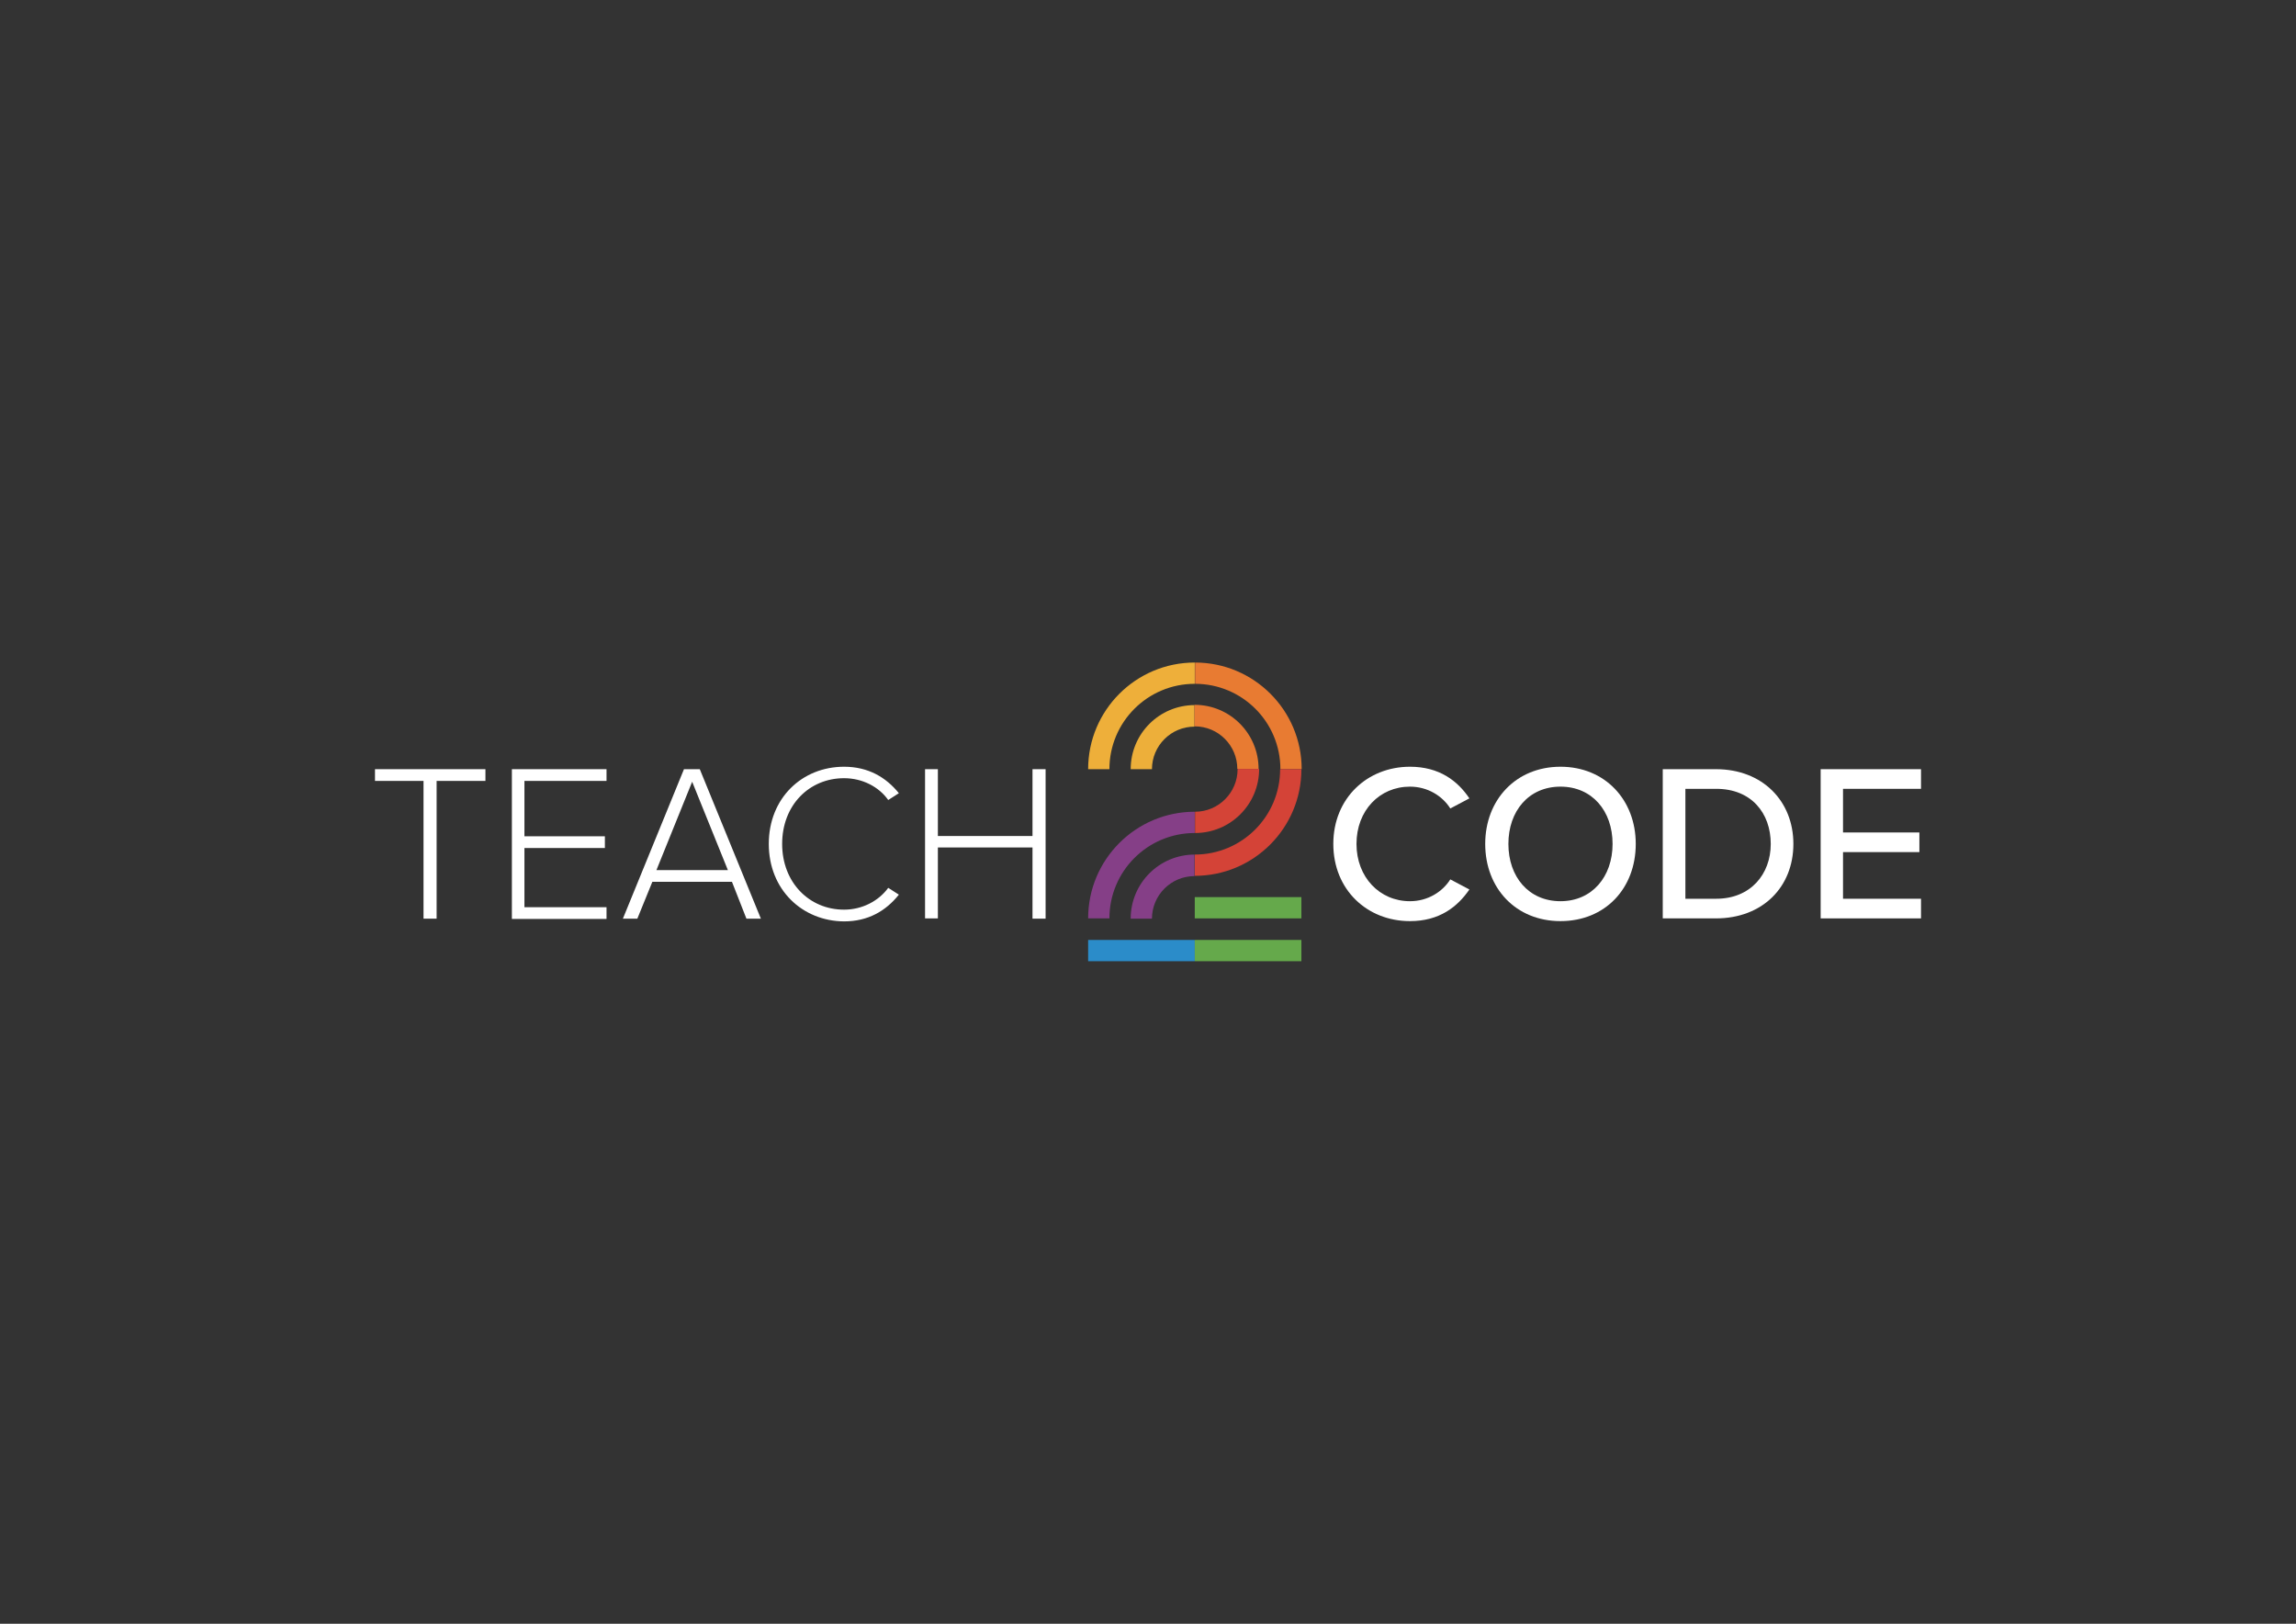 <?xml version="1.0"?>
 <svg xmlns:dc="http://purl.org/dc/elements/1.1/" xmlns:cc="http://creativecommons.org/ns#" xmlns:rdf="http://www.w3.org/1999/02/22-rdf-syntax-ns#" xmlns:svg="http://www.w3.org/2000/svg" xmlns="http://www.w3.org/2000/svg" xmlns:sodipodi="http://sodipodi.sourceforge.net/DTD/sodipodi-0.dtd" xmlns:inkscape="http://www.inkscape.org/namespaces/inkscape" inkscape:version="1.0 (4035a4fb49, 2020-05-01)" style="enable-background:new 0 0 841.9 595.3;" sodipodi:docname="Teach2Code Logo Final - white.svg" xml:space="preserve" viewBox="0 0 841.9 595.3" height="595.3" width="841.9" y="0px" x="0px" id="Logo" version="1.1"><rect x="0" y="0" width="841.9" height="595.3" fill="#333333" stroke="none"/><defs id="defs51"> </defs> <style id="style2" type="text/css"> .st0{fill:#1F1D1D;} .st1{fill:#EDAF3A;} .st2{fill:#E87B32;} .st3{fill:#D44437;} .st4{fill:#D44337;} .st5{fill:#853F87;} .st6{fill:#2B8CC9;} .st7{fill:#65A94B;} .st8{fill:#EEAF3A;} </style> <g style="fill:#ffffff;fill-opacity:1" id="CODE"> <path style="fill:#ffffff;fill-opacity:1" class="st0" d="m 488.9,309.4 c 0,-16.8 12.5,-28.3 28.1,-28.3 10.8,0 17.5,5.2 21.8,11.6 l -7,3.7 c -2.9,-4.6 -8.3,-8 -14.8,-8 -11.1,0 -19.6,8.7 -19.6,21 0,12.2 8.5,21 19.6,21 6.5,0 11.9,-3.4 14.8,-8 l 7,3.7 c -4.4,6.4 -11,11.6 -21.8,11.6 -15.7,0 -28.1,-11.5 -28.1,-28.3 z" id="path4"></path> <path style="fill:#ffffff;fill-opacity:1" class="st0" d="m 572.2,281.1 c 16.3,0 27.6,12.1 27.6,28.3 0,16.3 -11.2,28.3 -27.6,28.3 -16.4,0 -27.6,-12.1 -27.6,-28.3 0,-16.2 11.3,-28.3 27.6,-28.3 z m 0,7.3 c -11.7,0 -19.1,9 -19.1,21 0,12 7.4,21 19.1,21 11.6,0 19.1,-9 19.1,-21 0,-12.1 -7.5,-21 -19.1,-21 z" id="path6"></path> <path style="fill:#ffffff;fill-opacity:1" class="st0" d="m 609.7,282 h 19.5 c 17.1,0 28.4,11.7 28.4,27.4 0,15.8 -11.3,27.3 -28.4,27.3 h -19.5 z m 19.6,47.5 c 12.6,0 20,-9 20,-20.1 0,-11.3 -7.1,-20.2 -20,-20.2 H 618 v 40.3 z" id="path8"></path> <path style="fill:#ffffff;fill-opacity:1" class="st0" d="m 667.6,282 h 36.8 v 7.2 h -28.6 v 16 h 28 v 7.2 h -28 v 17.1 h 28.6 v 7.2 h -36.8 z" id="path10"></path> </g><g id="_x32_"> <path class="st1" d="m 438.1,258.5 c -13,0 -23.5,10.5 -23.5,23.5 h 7.8 c 0,-8.6 7,-15.6 15.6,-15.6 v -7.9 z" id="path13"></path> <path class="st2" d="m 438.1,266.3 c 8.6,0 15.6,7 15.6,15.6 h 7.8 c 0,-13 -10.5,-23.5 -23.5,-23.5 v 7.9 z" id="path15"></path> <path class="st3" d="m 453.8,282 c 0,8.6 -7,15.6 -15.6,15.6 v 7.8 c 13,0 23.5,-10.5 23.5,-23.5 h -7.9 z" id="path17"></path> <path class="st2" d="m 477.3,282 c 0,-21.6 -17.5,-39.1 -39.1,-39.1 v 7.8 c 17.3,0 31.3,14 31.3,31.3 z" id="path19"></path> <path class="st4" d="m 469.4,282 c 0,17.3 -14,31.3 -31.3,31.3 v 7.8 c 21.6,0 39.1,-17.5 39.1,-39.1 z" id="path21"></path> <path class="st5" d="m 438.1,313.3 c -13,0 -23.5,10.5 -23.5,23.5 h 7.8 c 0,-8.6 7,-15.6 15.6,-15.6 v -7.9 z" id="path23"></path> <path class="st5" d="m 438.1,297.6 c -21.6,0 -39.1,17.5 -39.1,39.1 h 7.8 c 0,-17.3 14,-31.3 31.3,-31.3 z" id="path25"></path> <rect x="399" y="344.6" class="st6" width="39.1" height="7.8" id="rect27"></rect> <rect x="438.1" y="344.6" class="st7" width="39.1" height="7.8" id="rect29"></rect> <rect x="438.1" y="328.9" class="st7" width="39.1" height="7.8" id="rect31"></rect> <path class="st8" d="m 438.1,242.9 c -21.6,0 -39.1,17.5 -39.1,39.1 h 7.8 c 0,-17.3 14,-31.3 31.3,-31.3 z" id="path33"></path> </g><g style="fill:#ffffff;fill-opacity:1" id="TEACH"> <path style="fill:#ffffff;fill-opacity:1" class="st0" d="M 155.4,286.3 H 137.5 V 282 H 178 v 4.3 h -17.9 v 50.5 h -4.8 v -50.5 z" id="path36"></path> <path style="fill:#ffffff;fill-opacity:1" class="st0" d="m 187.7,282 h 34.7 v 4.3 h -30.1 v 20.3 h 29.5 v 4.3 h -29.5 v 21.7 h 30.1 v 4.3 h -34.7 z" id="path38"></path> <path style="fill:#ffffff;fill-opacity:1" class="st0" d="m 268.4,323.3 h -29.2 l -5.5,13.5 h -5.3 L 250.8,282 h 5.8 l 22.4,54.8 h -5.3 z M 240.7,319 h 26.2 l -13.1,-32.4 z" id="path40"></path> <path style="fill:#ffffff;fill-opacity:1" class="st0" d="m 281.9,309.4 c 0,-16.8 12.2,-28.3 27.6,-28.3 8.9,0 15.4,3.9 20.1,9.7 l -3.9,2.5 c -3.4,-4.8 -9.4,-8 -16.2,-8 -12.7,0 -22.7,9.8 -22.7,24.1 0,14.1 9.9,24.1 22.7,24.1 6.7,0 12.7,-3.2 16.2,-8 l 3.9,2.5 c -4.8,6 -11.3,9.8 -20.1,9.8 -15.3,-0.1 -27.6,-11.6 -27.6,-28.4 z" id="path42"></path> <path style="fill:#ffffff;fill-opacity:1" class="st0" d="m 378.6,310.7 h -34.7 v 26 h -4.7 V 282 h 4.7 v 24.5 h 34.7 V 282 h 4.8 v 54.8 h -4.8 z" id="path44"></path> </g> </svg> 